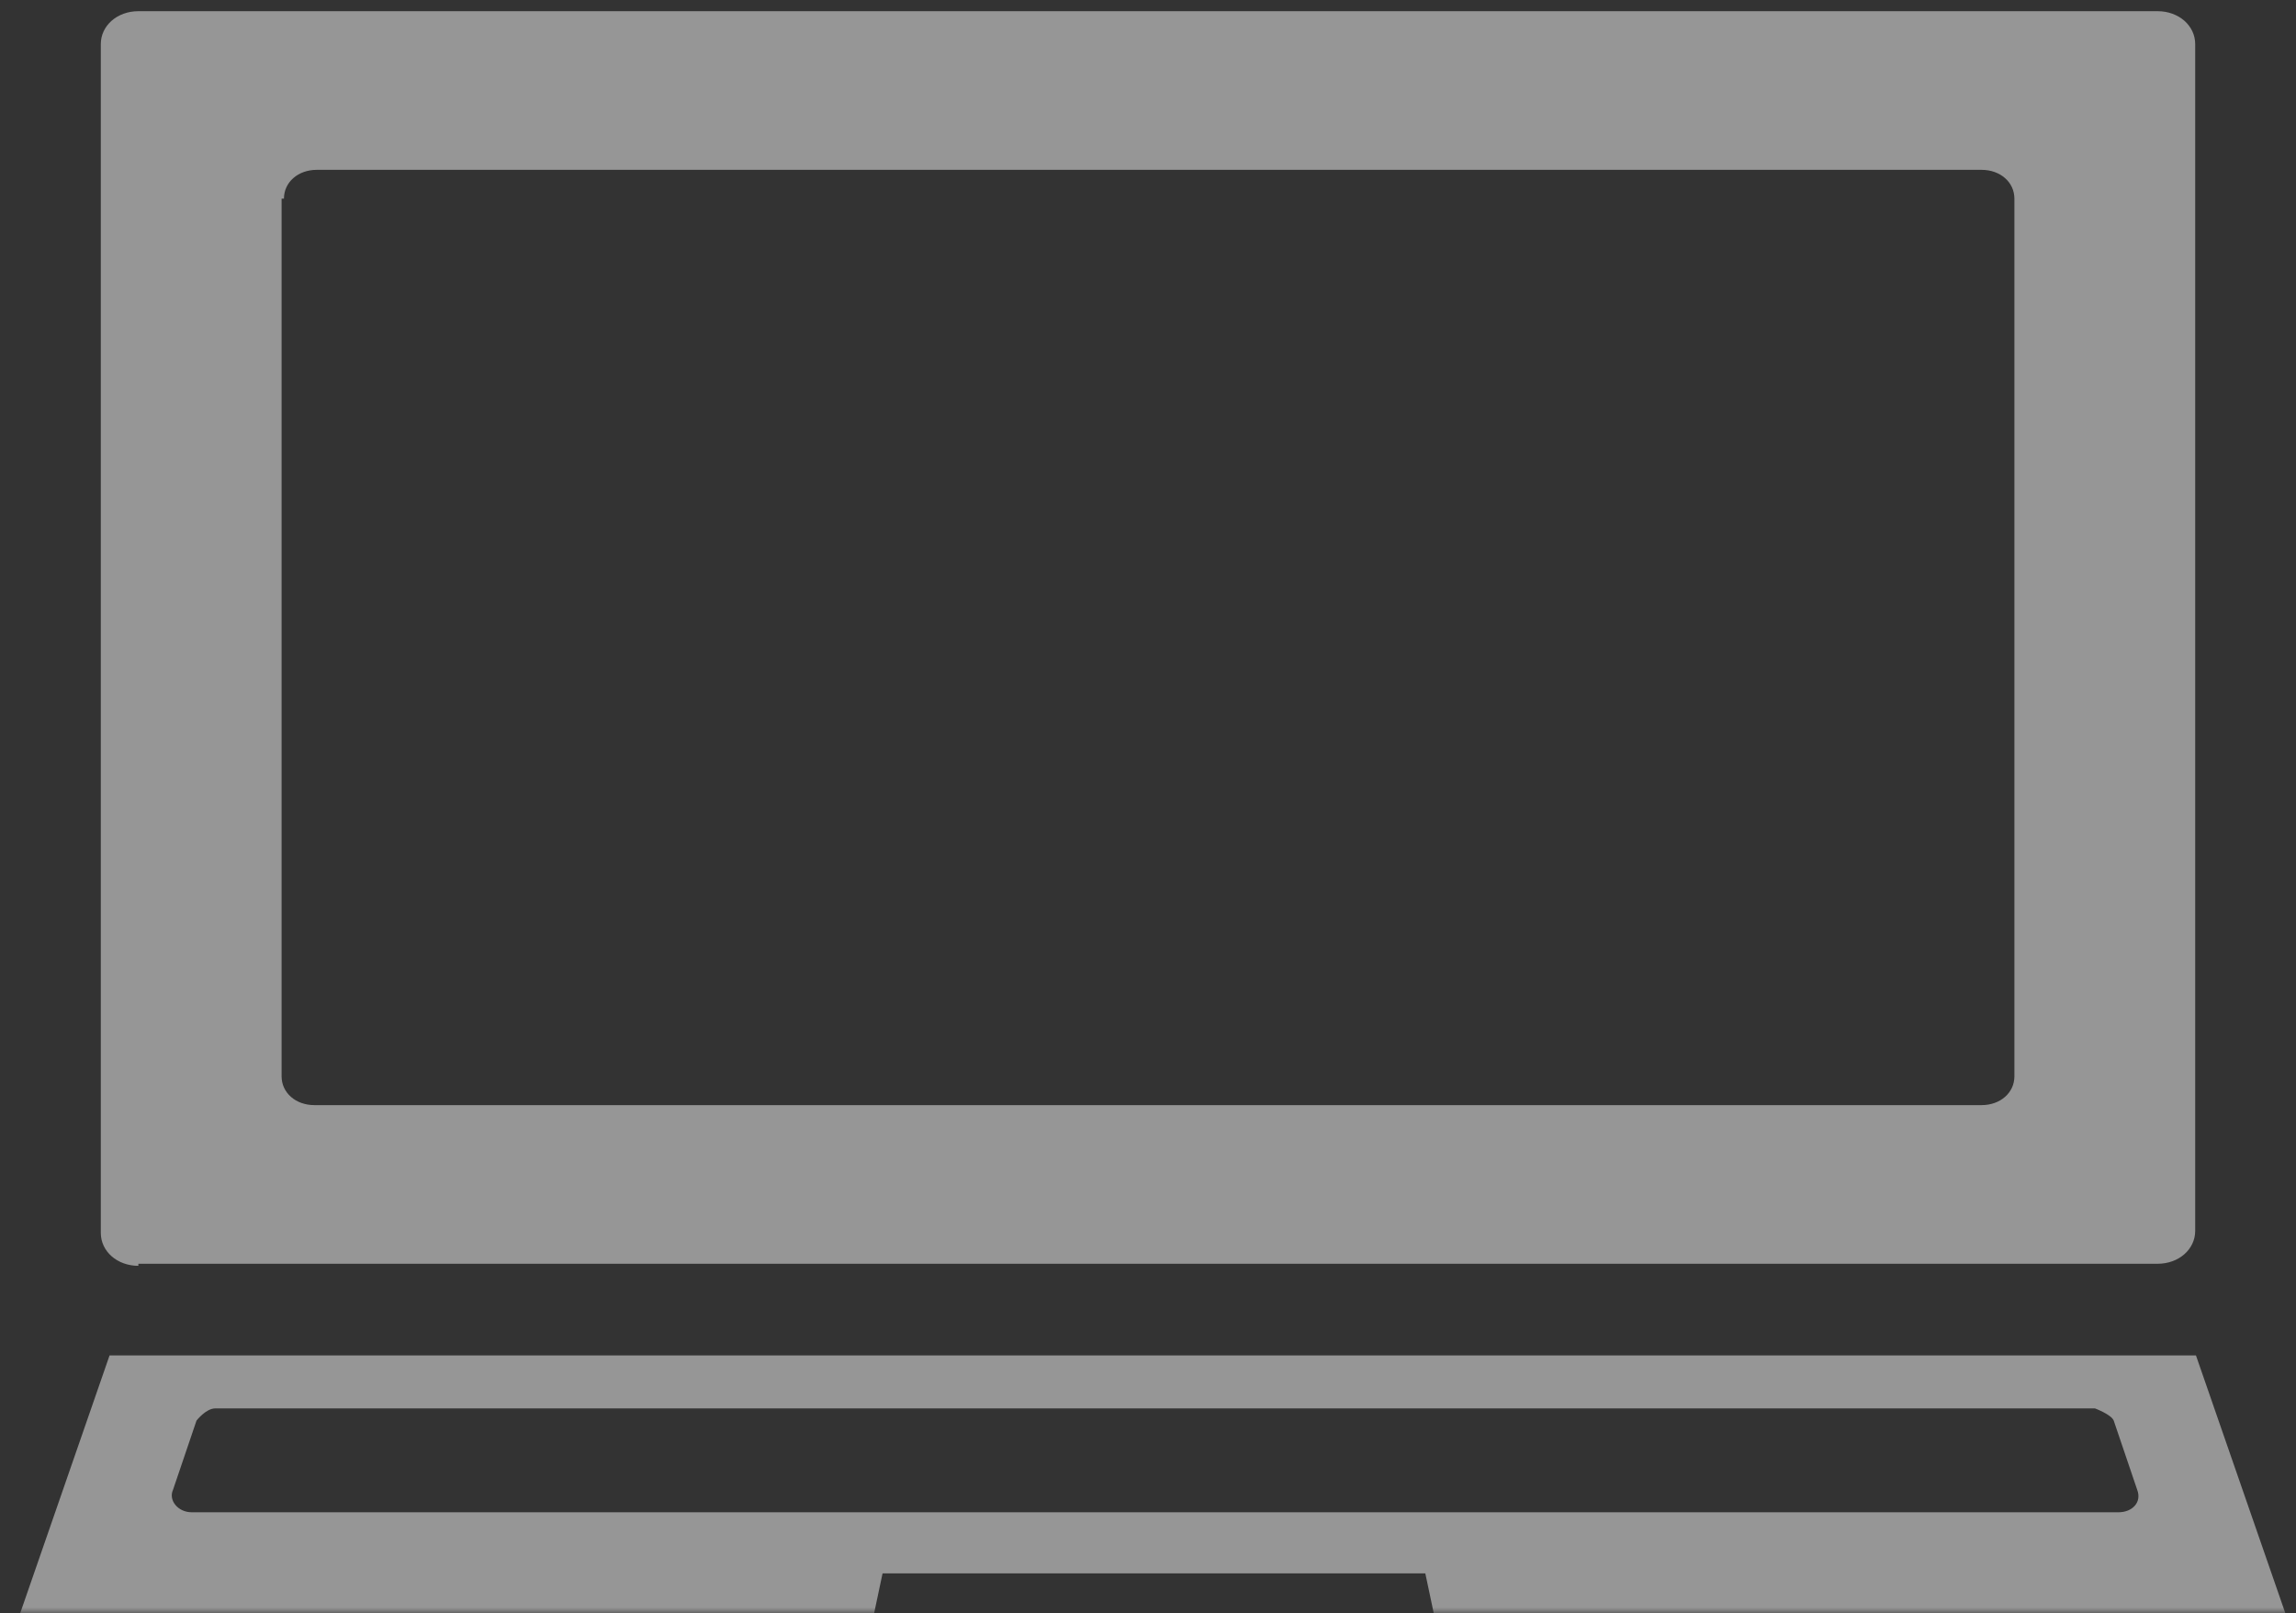 <svg width="205" height="144" viewBox="0 0 205 144" fill="none" xmlns="http://www.w3.org/2000/svg">
<rect x="0" y="0" width="205" height="144" fill="#333333" stroke="none"/>
<mask id="mask0_50_87" style="mask-type:alpha" maskUnits="userSpaceOnUse" x="0" y="0" width="205" height="144">
<rect width="205" height="144" fill="#D9D9D9"/>
</mask>
<g mask="url(#mask0_50_87)">
<path d="M12.354 112.816H192.646C194.533 112.816 196 111.529 196 109.874V3.943C196 2.287 194.533 1 192.646 1H12.354C10.467 1 9 2.287 9 3.943V110.057C9 111.713 10.467 113 12.354 113V112.816ZM25.352 17.736C25.352 16.264 26.61 15.161 28.287 15.161H176.923C178.6 15.161 179.858 16.264 179.858 17.736V96.081C179.858 97.552 178.6 98.655 176.923 98.655H28.077C26.4 98.655 25.142 97.552 25.142 96.081V17.736H25.352Z" fill="#FBFBFB" fill-opacity="0.5"/>
<path d="M207.607 154.273L196.068 121H9.782L-1.756 154.273C-3.015 157.727 0.761 161 5.796 161H200.264C205.299 161 208.865 157.727 207.816 154.273H207.607ZM76.912 149.364L78.8 140.455H127.26L129.148 149.364H76.912ZM189.146 135H17.124C15.866 135 15.027 133.909 15.446 133L17.544 126.818C17.544 126.818 18.383 125.727 19.222 125.727H187.048C187.048 125.727 188.516 126.273 188.726 126.818L190.824 133C191.243 134.091 190.404 135 189.146 135Z" fill="#FBFBFB" fill-opacity="0.5"/>
</g>
</svg>
